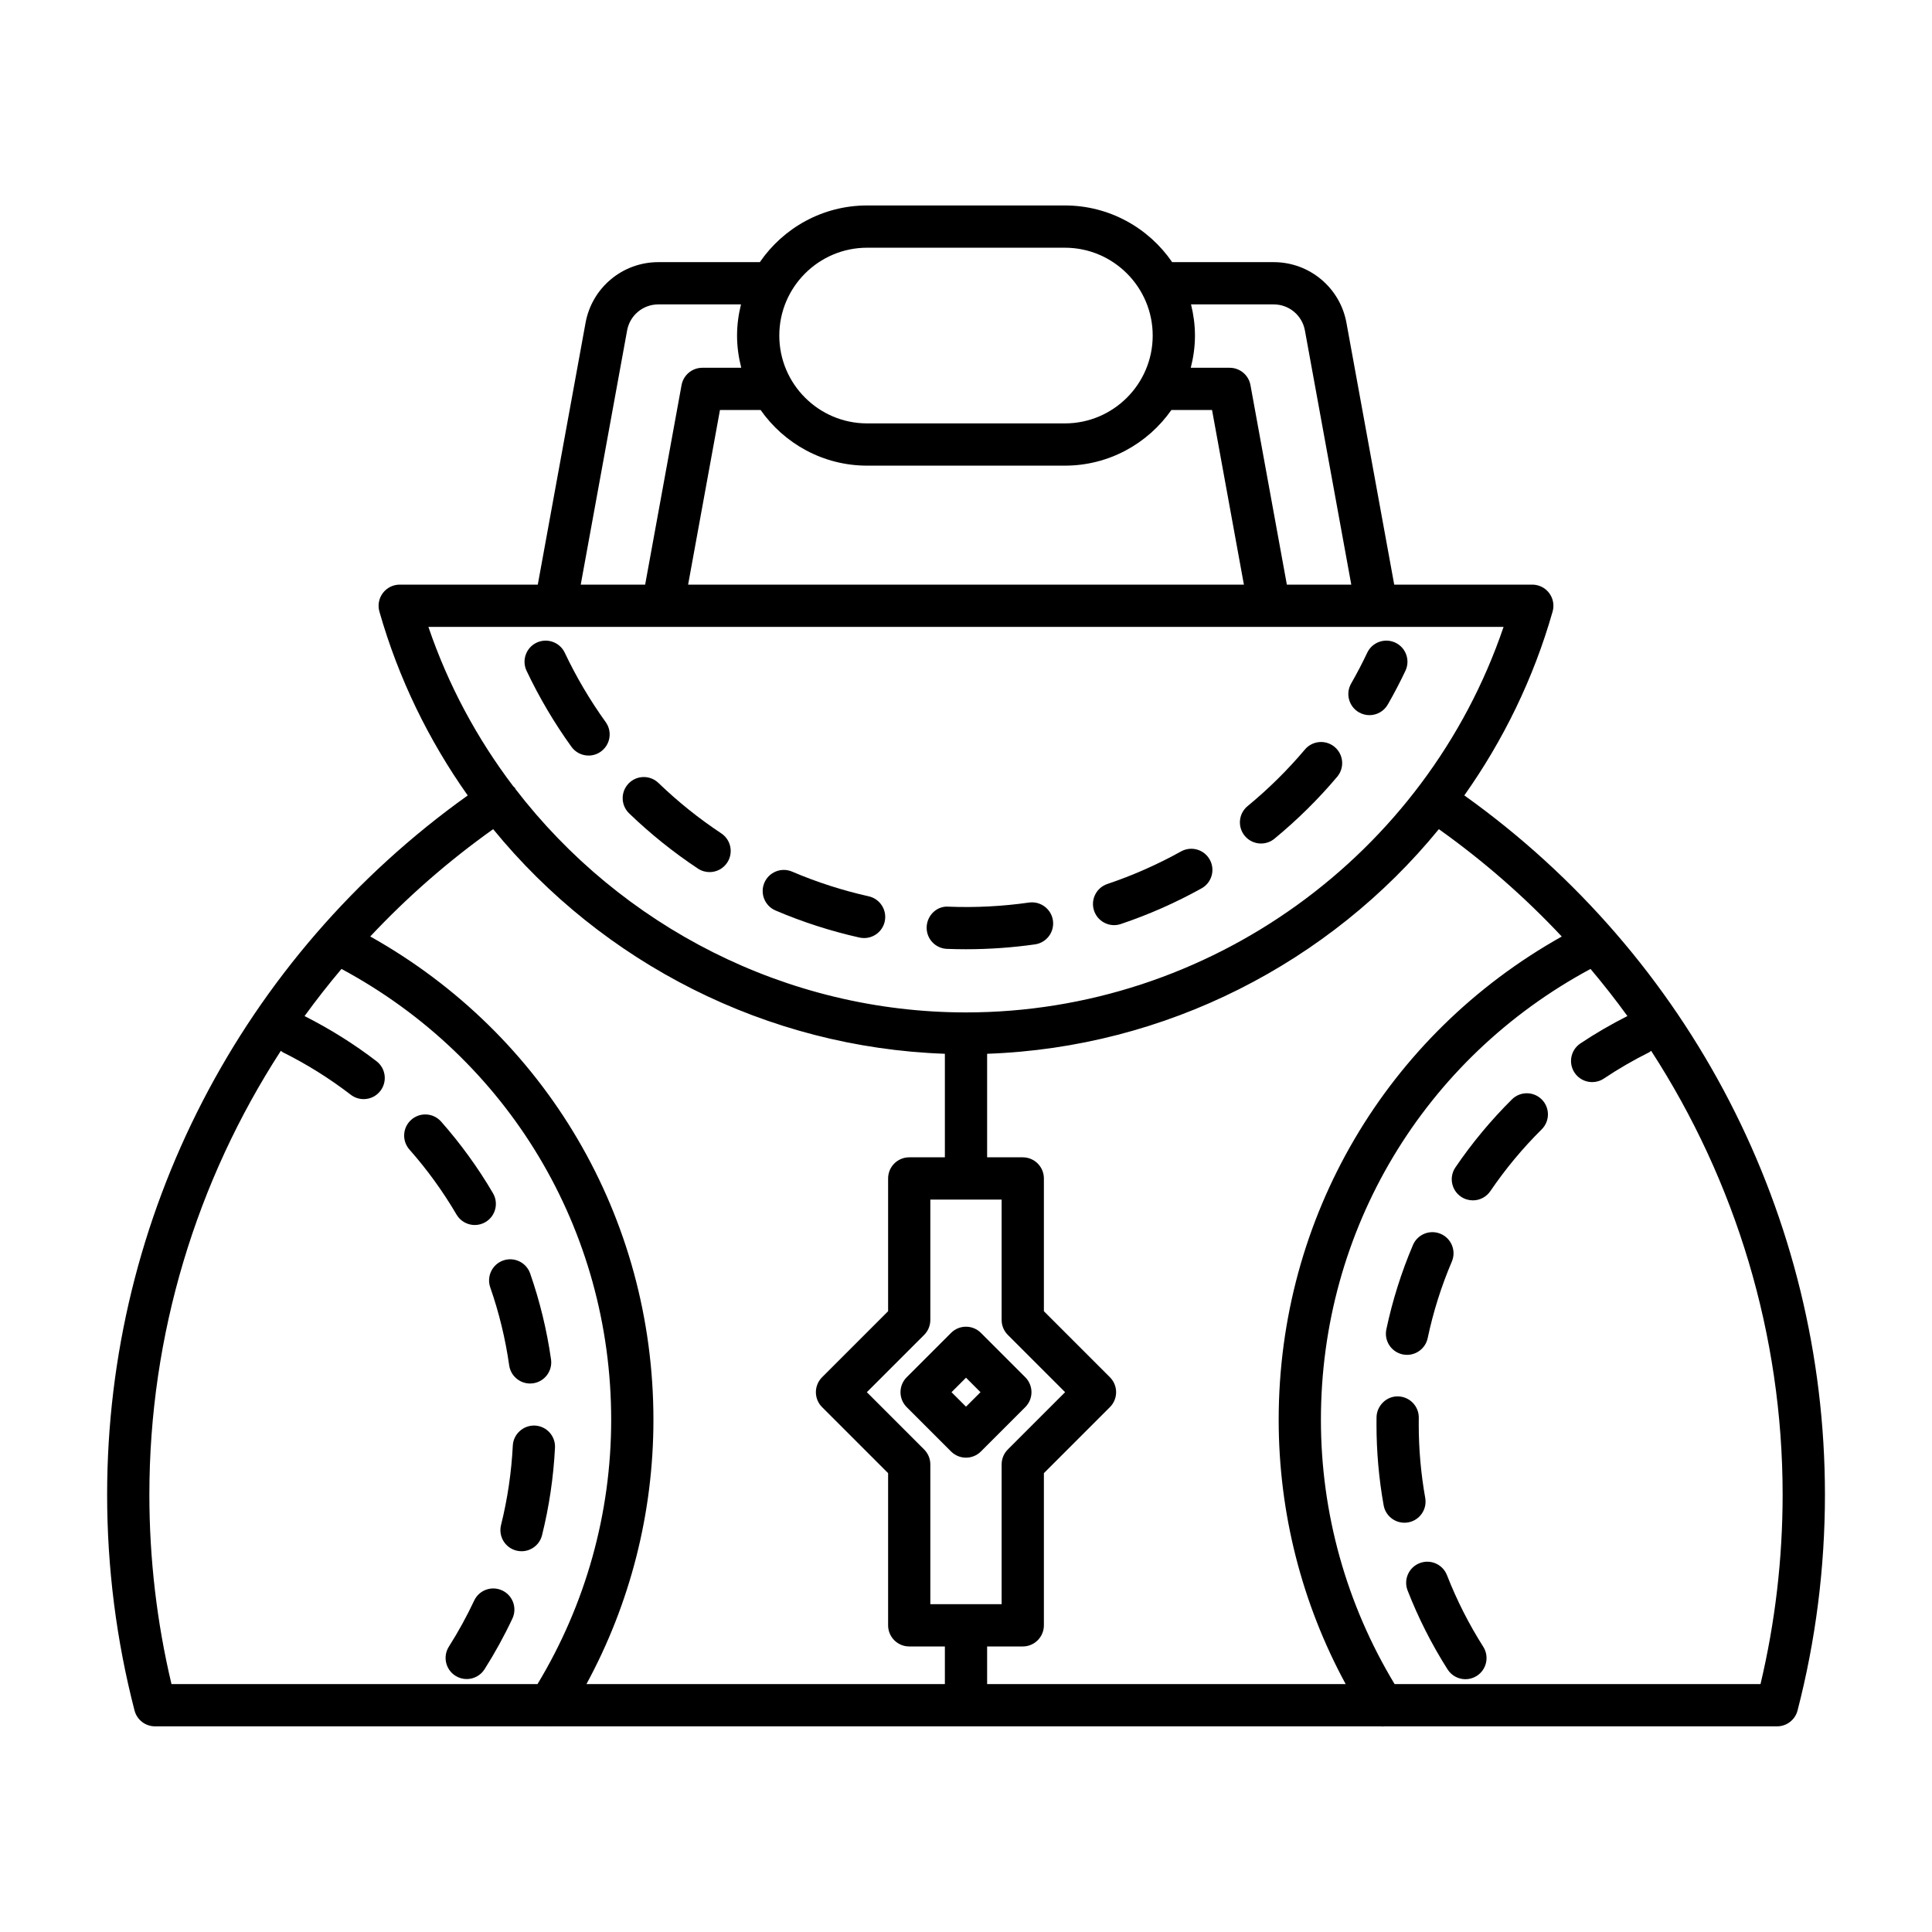 <?xml version="1.0" encoding="UTF-8"?>
<!-- Uploaded to: SVG Repo, www.svgrepo.com, Generator: SVG Repo Mixer Tools -->
<svg fill="#000000" width="800px" height="800px" version="1.1" viewBox="144 144 512 512" xmlns="http://www.w3.org/2000/svg">
 <g>
  <path d="m532.05 354.8c10.305-14.562 18.344-30.941 23.41-48.734 0.48-1.688 0.141-3.504-0.918-4.906-1.059-1.402-2.711-2.227-4.465-2.227h-36.594l-12.66-69.387c-1.699-9.316-9.809-16.074-19.277-16.074h-26.91c-6.219-9.062-16.641-15.023-28.434-15.023h-52.402c-11.793 0-22.215 5.961-28.434 15.023h-26.91c-9.469 0-17.574 6.758-19.277 16.074l-12.66 69.387h-36.594c-1.754 0-3.41 0.824-4.465 2.227-1.059 1.402-1.398 3.219-0.918 4.906 5.066 17.793 13.105 34.172 23.41 48.738-59.906 42.754-95.562 111.52-95.562 185.28 0 19.367 2.445 38.617 7.262 57.219 0.641 2.473 2.871 4.195 5.422 4.195h104.51c0.02 0 0.039 0.008 0.059 0.008 0.023 0 0.043-0.008 0.066-0.008h220.36c0.117 0.008 0.234 0.043 0.352 0.043 0.105 0 0.207-0.039 0.312-0.043h104.21c2.551 0 4.781-1.727 5.422-4.195 4.816-18.602 7.262-37.852 7.262-57.219-0.004-73.738-35.668-142.53-95.566-185.29zm-72.414-130.13h21.914c4.059 0 7.531 2.898 8.262 6.891l12.293 67.375h-17.074l-9.645-52.879c-0.488-2.66-2.805-4.594-5.508-4.594h-10.312c0.699-2.734 1.113-5.586 1.113-8.535-0.004-2.852-0.387-5.609-1.043-8.258zm-85.836-15.023h52.402c12.836 0 23.277 10.445 23.277 23.281 0 12.836-10.441 23.277-23.277 23.277h-52.402c-12.836 0-23.277-10.441-23.277-23.277 0-12.836 10.441-23.281 23.277-23.281zm-28.223 43.012c6.242 8.898 16.555 14.742 28.223 14.742h52.402c11.668 0 21.984-5.844 28.223-14.742h10.781l8.441 46.277h-147.29l8.441-46.277zm-35.383-21.098c0.727-3.992 4.199-6.891 8.262-6.891h21.914c-0.656 2.652-1.043 5.406-1.043 8.258 0 2.949 0.414 5.801 1.113 8.535h-10.312c-2.703 0-5.019 1.934-5.508 4.594l-9.648 52.879h-17.07zm-52.66 78.57h284.93c-20.555 60.52-78.094 102.17-142.46 102.17-47.617 0-91.449-22.832-119.39-59.191-0.051-0.082-0.051-0.176-0.105-0.254-0.137-0.199-0.34-0.312-0.496-0.488-9.559-12.605-17.234-26.797-22.48-42.238zm153.55 187.63 15.184 15.18-15.184 15.184c-1.051 1.051-1.641 2.473-1.641 3.957v37.047h-18.895v-37.043c0-1.484-0.59-2.91-1.641-3.957l-15.184-15.184 15.184-15.18c1.051-1.051 1.641-2.473 1.641-3.957v-31.906h18.895v31.906c0 1.48 0.59 2.902 1.641 3.953zm-124.64 92.543h-96.996c-3.891-16.379-5.863-33.25-5.863-50.219 0-42.418 12.461-83.078 34.848-117.62 0.176 0.113 0.297 0.285 0.488 0.379 6.344 3.152 12.414 6.949 18.039 11.273 1.016 0.781 2.215 1.16 3.41 1.16 1.68 0 3.336-0.75 4.441-2.188 1.883-2.453 1.426-5.965-1.027-7.852-5.957-4.578-12.379-8.578-19.07-11.969 3.098-4.281 6.371-8.438 9.785-12.492 44.168 23.746 71.473 69.09 71.473 119.49 0 24.816-6.785 48.941-19.527 70.039zm107.96 0h-94.992c11.633-21.422 17.754-45.43 17.754-70.039 0-53.672-28.594-102.05-75.043-128.09 9.789-10.445 20.676-19.977 32.57-28.441 28.961 35.449 72.395 57.867 119.71 59.527v27.438h-9.445c-3.09 0-5.598 2.508-5.598 5.598v35.188l-17.5 17.5c-1.051 1.051-1.641 2.473-1.641 3.957 0 1.484 0.59 2.91 1.641 3.957l17.5 17.5v40.328c0 3.09 2.508 5.598 5.598 5.598h9.445zm11.195 0v-9.977h9.445c3.09 0 5.598-2.508 5.598-5.598v-40.328l17.5-17.5c1.051-1.051 1.641-2.473 1.641-3.957 0-1.484-0.59-2.91-1.641-3.957l-17.5-17.5v-35.188c0-3.09-2.508-5.598-5.598-5.598h-9.445v-27.438c47.312-1.664 90.75-24.078 119.71-59.527 11.898 8.469 22.785 18.004 32.574 28.453-46.434 26.035-75.02 74.414-75.02 128.07 0 24.605 6.121 48.617 17.754 70.039zm169.68-177.04c-4.273 2.168-8.469 4.59-12.453 7.254-2.57 1.715-3.262 5.191-1.547 7.762 1.078 1.617 2.856 2.488 4.66 2.488 1.07 0 2.148-0.305 3.102-0.941 3.848-2.57 7.898-4.918 12.039-6.977 0.191-0.094 0.312-0.266 0.488-0.379 22.387 34.547 34.848 75.207 34.848 117.61 0 16.965-1.973 33.84-5.863 50.219l-96.969-0.004c-12.742-21.098-19.527-45.227-19.527-70.039 0-50.391 27.293-95.727 71.449-119.48 3.41 4.051 6.68 8.207 9.773 12.484z"/>
  <path d="m285.77 521.79c-3.055-0.133-5.715 2.219-5.871 5.309-0.359 7.106-1.406 14.184-3.117 21.043-0.75 3 1.078 6.039 4.078 6.785 0.453 0.113 0.91 0.168 1.359 0.168 2.508 0 4.793-1.699 5.426-4.246 1.883-7.559 3.039-15.363 3.434-23.188 0.156-3.086-2.219-5.715-5.309-5.871z"/>
  <path d="m269.82 468.64c0.961 0 1.934-0.246 2.824-0.77 2.668-1.562 3.562-4.992 2-7.66-3.941-6.727-8.566-13.113-13.746-18.98-2.051-2.316-5.582-2.535-7.902-0.488-2.316 2.043-2.535 5.586-0.488 7.902 4.703 5.324 8.898 11.121 12.477 17.227 1.043 1.781 2.918 2.769 4.836 2.769z"/>
  <path d="m277.1 565.49c-2.801-1.316-6.129-0.117-7.445 2.691-1.961 4.176-4.211 8.277-6.695 12.191-1.656 2.609-0.883 6.07 1.727 7.723 0.93 0.59 1.969 0.871 2.992 0.871 1.852 0 3.664-0.918 4.731-2.598 2.734-4.309 5.219-8.828 7.379-13.43 1.316-2.801 0.113-6.133-2.688-7.449z"/>
  <path d="m273.92 485.17c2.332 6.68 4.019 13.633 5.019 20.664 0.398 2.793 2.793 4.812 5.535 4.812 0.262 0 0.531-0.02 0.797-0.055 3.062-0.438 5.191-3.273 4.758-6.332-1.105-7.75-2.965-15.418-5.535-22.781-1.023-2.918-4.219-4.461-7.133-3.441-2.918 1.023-4.457 4.215-3.441 7.133z"/>
  <path d="m531.18 461.14c0.965 0.656 2.062 0.969 3.144 0.969 1.789 0 3.551-0.859 4.633-2.449 3.988-5.863 8.562-11.367 13.605-16.367 2.195-2.176 2.211-5.723 0.031-7.914-2.172-2.188-5.723-2.207-7.914-0.031-5.547 5.504-10.59 11.566-14.977 18.02-1.742 2.559-1.078 6.035 1.477 7.773z"/>
  <path d="m521.7 540.96c-1.141-6.391-1.723-12.949-1.719-19.496l0.012-1.727c0.039-3.09-2.43-5.629-5.519-5.676-2.981-0.094-5.629 2.43-5.676 5.519l-0.012 1.875c-0.004 7.207 0.633 14.43 1.895 21.473 0.484 2.707 2.844 4.609 5.504 4.609 0.324 0 0.66-0.027 0.992-0.086 3.039-0.539 5.066-3.449 4.523-6.492z"/>
  <path d="m527.46 561.43c-1.125-2.879-4.367-4.305-7.25-3.18-2.883 1.125-4.305 4.367-3.18 7.25 2.832 7.266 6.394 14.301 10.594 20.91 1.07 1.68 2.879 2.598 4.731 2.598 1.027 0 2.066-0.281 2.996-0.871 2.609-1.66 3.383-5.117 1.727-7.727-3.812-6.008-7.047-12.391-9.617-18.98z"/>
  <path d="m515.72 502.93c0.391 0.082 0.777 0.121 1.16 0.121 2.59 0 4.914-1.809 5.473-4.441 1.465-6.941 3.617-13.762 6.398-20.277 1.215-2.844-0.109-6.133-2.953-7.348-2.852-1.215-6.137 0.109-7.348 2.953-3.062 7.188-5.438 14.711-7.055 22.363-0.637 3.019 1.301 5.988 4.324 6.629z"/>
  <path d="m504.14 332.78c0.879 0.504 1.836 0.742 2.777 0.742 1.941 0 3.828-1.008 4.863-2.816 1.672-2.91 3.242-5.922 4.672-8.938 1.324-2.793 0.133-6.133-2.664-7.457-2.793-1.316-6.133-0.133-7.457 2.664-1.305 2.758-2.742 5.504-4.266 8.168-1.535 2.676-0.609 6.098 2.074 7.637z"/>
  <path d="m439.25 389.17c0.59 0 1.191-0.094 1.785-0.297 7.383-2.481 14.578-5.664 21.391-9.449 2.703-1.504 3.676-4.91 2.172-7.613-1.5-2.703-4.902-3.676-7.613-2.172-6.219 3.453-12.785 6.359-19.523 8.625-2.93 0.988-4.508 4.16-3.519 7.09 0.789 2.34 2.969 3.816 5.309 3.816z"/>
  <path d="m478.19 367.54c1.25 0 2.512-0.418 3.555-1.277 6.012-4.949 11.609-10.473 16.625-16.418 1.996-2.363 1.695-5.894-0.668-7.887-2.356-1.992-5.894-1.699-7.887 0.668-4.582 5.43-9.691 10.473-15.188 14.996-2.387 1.965-2.727 5.492-0.762 7.879 1.109 1.348 2.711 2.039 4.324 2.039z"/>
  <path d="m349.52 385.29c7.176 3.062 14.664 5.477 22.254 7.172 0.414 0.09 0.824 0.133 1.227 0.133 2.562 0 4.875-1.77 5.457-4.375 0.672-3.019-1.227-6.012-4.242-6.688-6.926-1.547-13.758-3.746-20.305-6.543-2.844-1.215-6.133 0.109-7.348 2.953-1.207 2.844 0.113 6.133 2.957 7.348z"/>
  <path d="m328.95 374.18c0.953 0.633 2.027 0.934 3.09 0.934 1.816 0 3.594-0.879 4.672-2.504 1.707-2.578 1.004-6.051-1.57-7.762-5.922-3.922-11.52-8.414-16.648-13.359-2.223-2.144-5.769-2.082-7.914 0.148-2.144 2.227-2.078 5.769 0.148 7.914 5.609 5.41 11.742 10.332 18.223 14.629z"/>
  <path d="m295.43 341.9c1.094 1.52 2.809 2.328 4.547 2.328 1.133 0 2.273-0.34 3.262-1.055 2.508-1.805 3.082-5.301 1.273-7.812-4.156-5.777-7.805-11.965-10.848-18.387-1.324-2.793-4.664-3.973-7.457-2.664-2.793 1.324-3.984 4.66-2.664 7.457 3.336 7.035 7.332 13.809 11.887 20.133z"/>
  <path d="m394.95 395.46c1.676 0.066 3.359 0.098 5.051 0.098 6.121 0 12.273-0.434 18.285-1.289 3.062-0.438 5.188-3.273 4.754-6.332-0.441-3.062-3.301-5.176-6.332-4.754-7.004 1.004-14.227 1.379-21.32 1.094-3.098-0.258-5.691 2.285-5.812 5.375-0.125 3.086 2.285 5.688 5.375 5.809z"/>
  <path d="m396.04 497.23-11.758 11.758c-1.051 1.051-1.641 2.473-1.641 3.957 0 1.484 0.59 2.91 1.641 3.957l11.758 11.754c1.094 1.094 2.527 1.641 3.957 1.641 1.434 0 2.863-0.547 3.957-1.641l11.758-11.754c1.051-1.051 1.641-2.473 1.641-3.957 0-1.484-0.59-2.91-1.641-3.957l-11.758-11.758c-2.184-2.184-5.727-2.184-7.914 0zm3.961 19.555-3.84-3.836 3.84-3.844 3.84 3.84z"/>
 </g>
</svg>